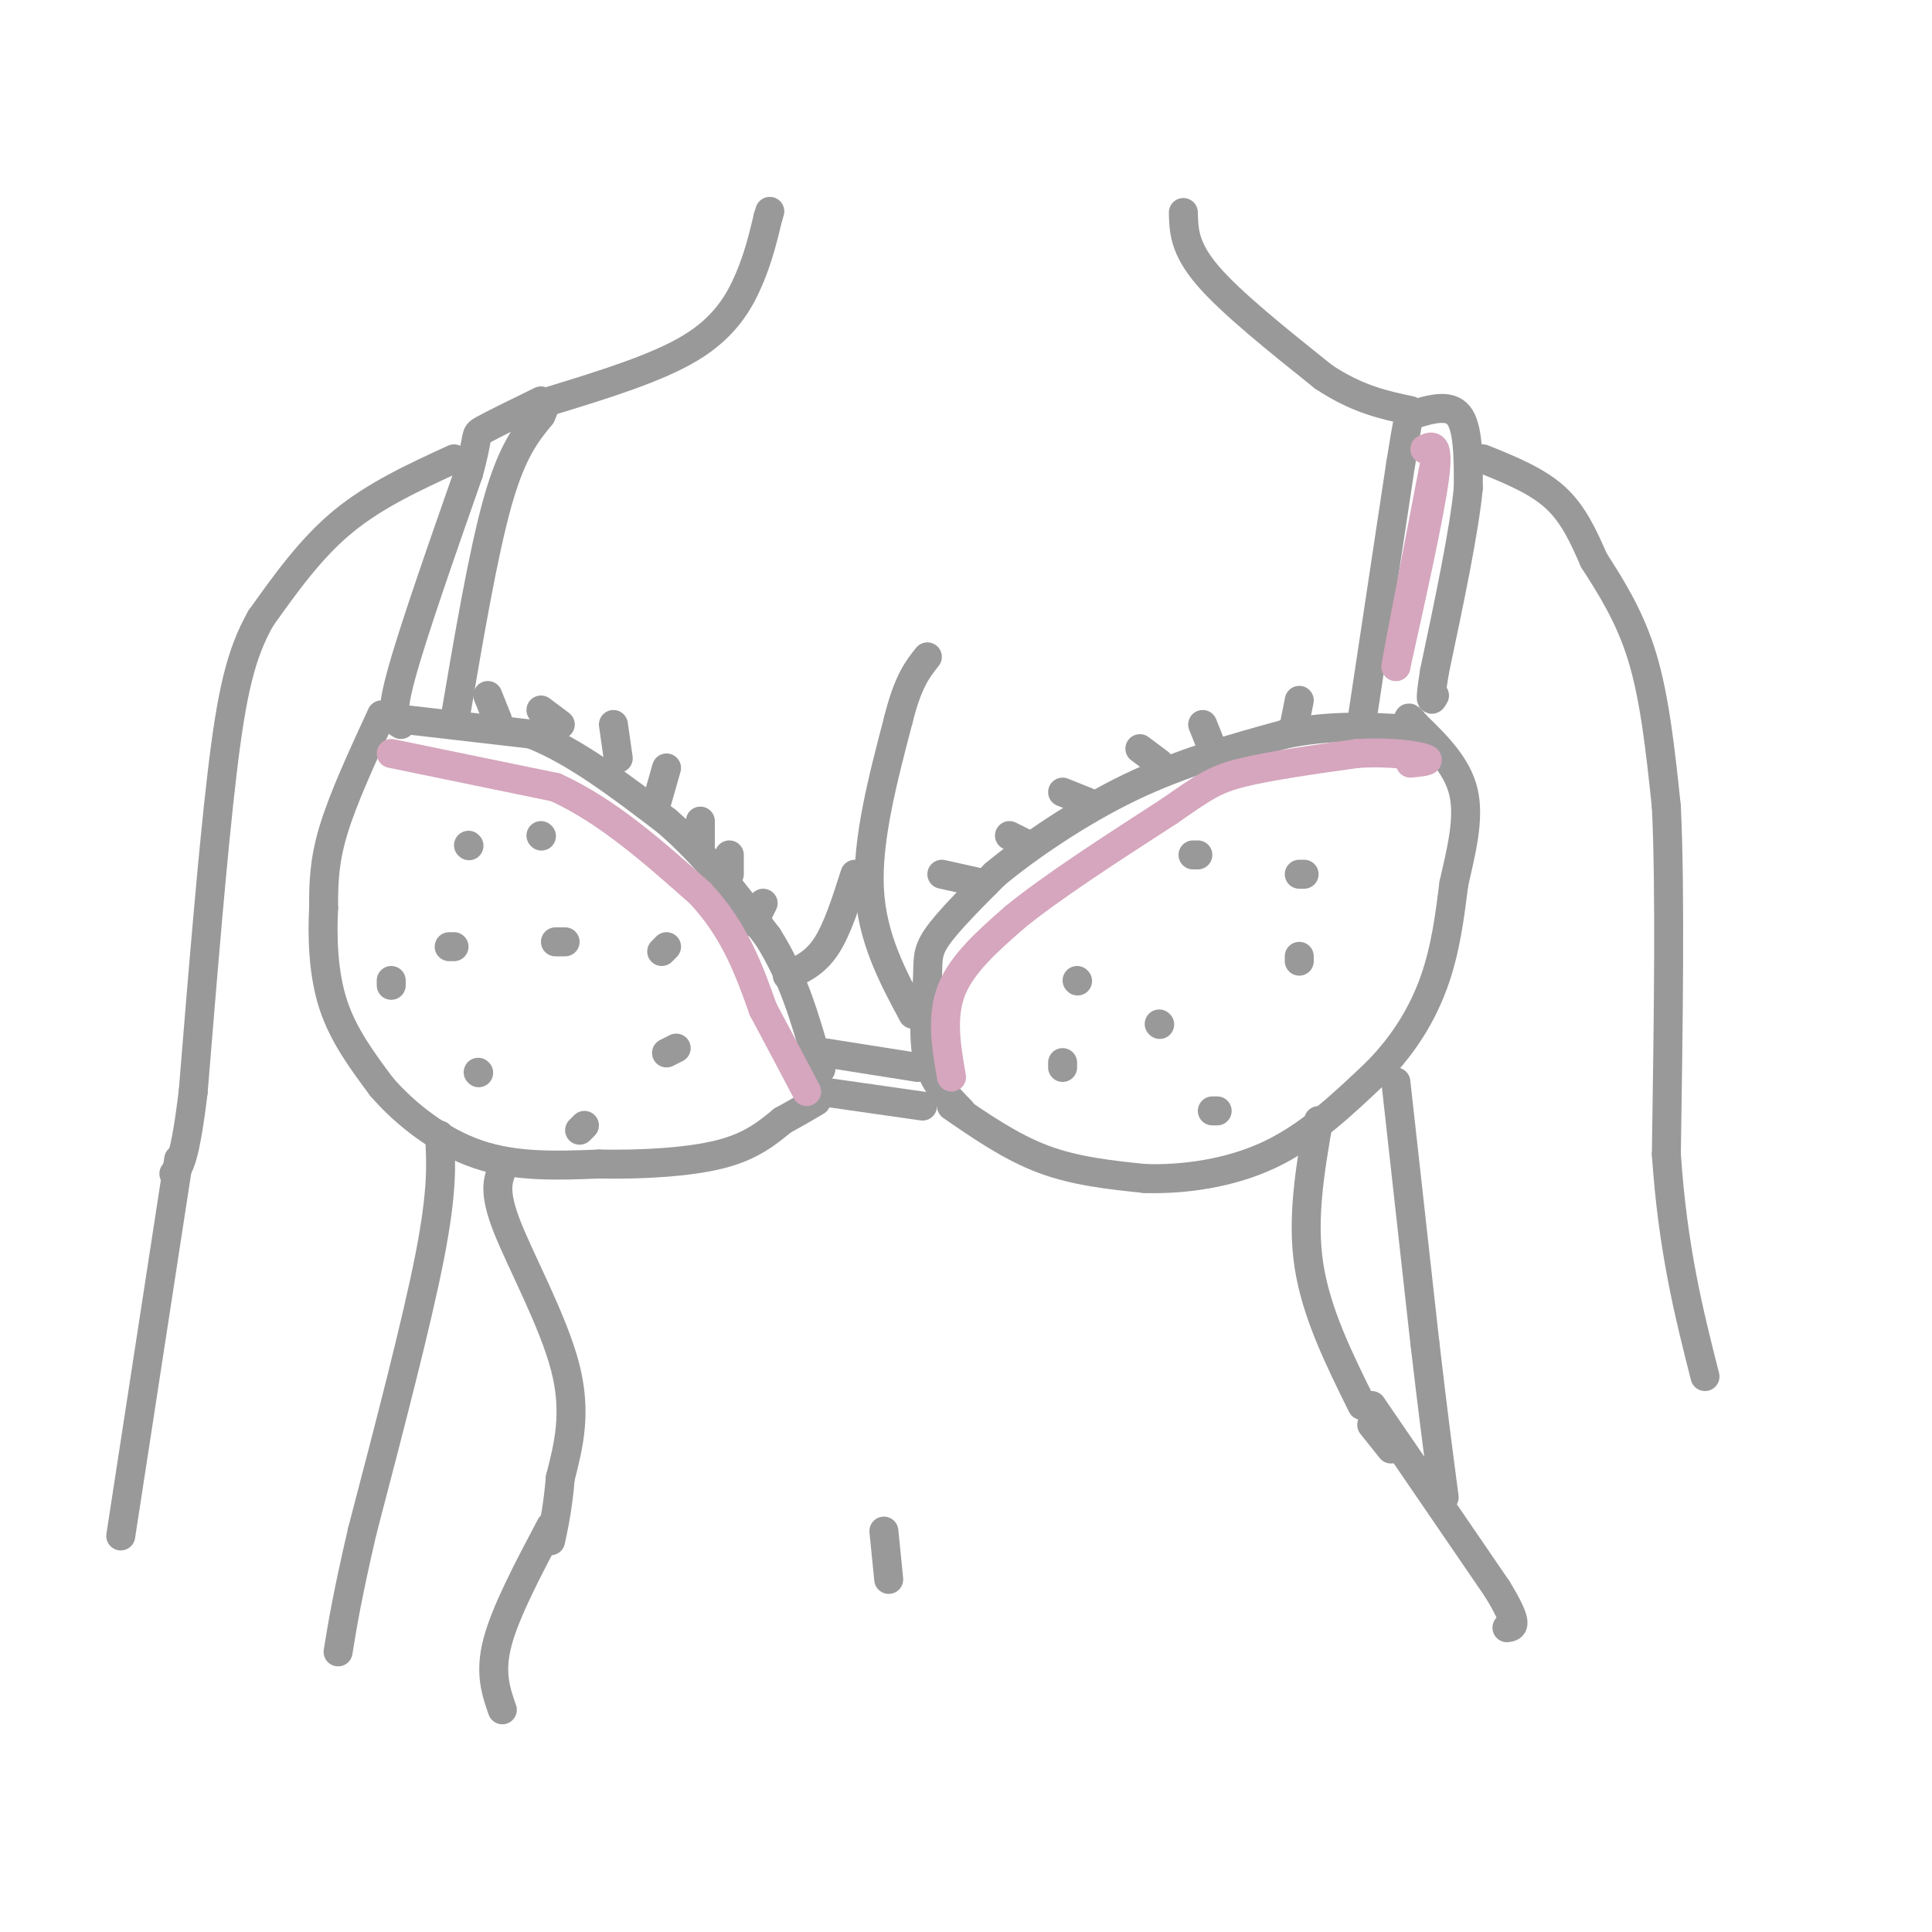 <svg viewBox='0 0 400 400' version='1.1' xmlns='http://www.w3.org/2000/svg' xmlns:xlink='http://www.w3.org/1999/xlink'><g fill='none' stroke='#999999' stroke-width='6' stroke-linecap='round' stroke-linejoin='round'><path d='M84,149c0.000,0.000 26.000,3.000 26,3'/><path d='M110,152c9.000,3.500 18.500,10.750 28,18'/><path d='M138,170c8.167,7.000 14.583,15.500 21,24'/><path d='M159,194c5.167,8.167 7.583,16.583 10,25'/><path d='M169,219c1.667,4.167 0.833,2.083 0,0'/><path d='M79,148c-4.000,8.667 -8.000,17.333 -10,24c-2.000,6.667 -2.000,11.333 -2,16'/><path d='M67,188c-0.311,6.178 -0.089,13.622 2,20c2.089,6.378 6.044,11.689 10,17'/><path d='M79,225c4.889,5.667 12.111,11.333 20,14c7.889,2.667 16.444,2.333 25,2'/><path d='M124,241c8.867,0.178 18.533,-0.378 25,-2c6.467,-1.622 9.733,-4.311 13,-7'/><path d='M162,232c3.333,-1.833 5.167,-2.917 7,-4'/><path d='M171,218c0.000,0.000 19.000,3.000 19,3'/><path d='M170,226c0.000,0.000 21.000,3.000 21,3'/><path d='M199,230c-2.970,-3.030 -5.940,-6.060 -7,-11c-1.060,-4.940 -0.208,-11.792 0,-16c0.208,-4.208 -0.226,-5.774 2,-9c2.226,-3.226 7.113,-8.113 12,-13'/><path d='M206,181c6.667,-5.533 17.333,-12.867 28,-18c10.667,-5.133 21.333,-8.067 32,-11'/><path d='M266,152c9.667,-2.000 17.833,-1.500 26,-1'/><path d='M197,229c6.167,4.250 12.333,8.500 19,11c6.667,2.500 13.833,3.250 21,4'/><path d='M237,244c8.067,0.267 17.733,-1.067 26,-5c8.267,-3.933 15.133,-10.467 22,-17'/><path d='M285,222c5.911,-5.978 9.689,-12.422 12,-19c2.311,-6.578 3.156,-13.289 4,-20'/><path d='M301,183c1.511,-6.711 3.289,-13.489 2,-19c-1.289,-5.511 -5.644,-9.756 -10,-14'/><path d='M293,150c-1.833,-2.333 -1.417,-1.167 -1,0'/><path d='M189,210c-4.250,-7.917 -8.500,-15.833 -9,-26c-0.500,-10.167 2.750,-22.583 6,-35'/><path d='M186,149c2.000,-8.000 4.000,-10.500 6,-13'/><path d='M163,202c2.833,-1.250 5.667,-2.500 8,-6c2.333,-3.500 4.167,-9.250 6,-15'/><path d='M104,242c-0.933,2.356 -1.867,4.711 1,12c2.867,7.289 9.533,19.511 12,29c2.467,9.489 0.733,16.244 -1,23'/><path d='M116,306c-0.500,6.000 -1.250,9.500 -2,13'/><path d='M273,232c-1.750,10.083 -3.500,20.167 -2,30c1.500,9.833 6.250,19.417 11,29'/><path d='M94,150c3.000,-17.667 6.000,-35.333 9,-46c3.000,-10.667 6.000,-14.333 9,-18'/><path d='M112,86c1.500,-3.333 0.750,-2.667 0,-2'/><path d='M83,150c-1.167,-0.667 -2.333,-1.333 0,-10c2.333,-8.667 8.167,-25.333 14,-42'/><path d='M97,98c2.311,-8.267 1.089,-7.933 3,-9c1.911,-1.067 6.956,-3.533 12,-6'/><path d='M282,149c0.000,0.000 8.000,-53.000 8,-53'/><path d='M290,96c1.667,-10.500 1.833,-10.250 2,-10'/><path d='M292,86c4.000,-1.250 8.000,-2.500 10,0c2.000,2.500 2.000,8.750 2,15'/><path d='M304,101c-0.833,8.833 -3.917,23.417 -7,38'/><path d='M297,139c-1.167,7.167 -0.583,6.083 0,5'/><path d='M114,83c11.000,-3.378 22.000,-6.756 29,-11c7.000,-4.244 10.000,-9.356 12,-14c2.000,-4.644 3.000,-8.822 4,-13'/><path d='M159,45c0.667,-2.167 0.333,-1.083 0,0'/><path d='M245,44c0.083,3.667 0.167,7.333 5,13c4.833,5.667 14.417,13.333 24,21'/><path d='M274,78c7.000,4.667 12.500,5.833 18,7'/><path d='M101,144c0.000,0.000 2.000,5.000 2,5'/><path d='M112,147c0.000,0.000 4.000,3.000 4,3'/><path d='M127,150c0.000,0.000 1.000,7.000 1,7'/><path d='M138,159c0.000,0.000 -2.000,7.000 -2,7'/><path d='M145,170c0.000,0.000 0.000,5.000 0,5'/><path d='M151,177c0.000,0.000 0.000,4.000 0,4'/><path d='M158,187c0.000,0.000 -2.000,4.000 -2,4'/><path d='M195,181c0.000,0.000 9.000,2.000 9,2'/><path d='M209,173c0.000,0.000 4.000,2.000 4,2'/><path d='M220,164c0.000,0.000 5.000,2.000 5,2'/><path d='M236,155c0.000,0.000 4.000,3.000 4,3'/><path d='M249,150c0.000,0.000 2.000,5.000 2,5'/><path d='M269,145c0.000,0.000 -1.000,5.000 -1,5'/><path d='M247,177c0.000,0.000 1.000,0.000 1,0'/><path d='M270,181c0.000,0.000 -1.000,0.000 -1,0'/><path d='M269,198c0.000,0.000 0.000,1.000 0,1'/><path d='M240,212c0.000,0.000 0.100,0.100 0.1,0.1'/><path d='M223,203c0.000,0.000 0.100,0.100 0.1,0.1'/><path d='M220,220c0.000,0.000 0.000,1.000 0,1'/><path d='M252,230c0.000,0.000 -1.000,0.000 -1,0'/><path d='M97,175c0.000,0.000 0.100,0.100 0.1,0.1'/><path d='M112,173c0.000,0.000 0.100,0.100 0.1,0.1'/><path d='M115,195c0.000,0.000 2.000,0.000 2,0'/><path d='M138,196c0.000,0.000 -1.000,1.000 -1,1'/><path d='M140,217c0.000,0.000 -2.000,1.000 -2,1'/><path d='M94,196c0.000,0.000 -1.000,0.000 -1,0'/><path d='M81,203c0.000,0.000 0.000,1.000 0,1'/><path d='M99,222c0.000,0.000 0.100,0.100 0.1,0.1'/><path d='M121,233c0.000,0.000 -1.000,1.000 -1,1'/><path d='M284,295c0.000,0.000 4.000,5.000 4,5'/><path d='M284,291c0.000,0.000 26.000,38.000 26,38'/><path d='M310,329c4.667,7.667 3.333,7.833 2,8'/><path d='M183,317c0.000,0.000 1.000,10.000 1,10'/><path d='M114,316c-4.667,8.833 -9.333,17.667 -11,24c-1.667,6.333 -0.333,10.167 1,14'/><path d='M94,95c-8.167,3.750 -16.333,7.500 -23,13c-6.667,5.500 -11.833,12.750 -17,20'/><path d='M54,128c-4.156,7.289 -6.044,15.511 -8,32c-1.956,16.489 -3.978,41.244 -6,66'/><path d='M40,226c-1.667,13.833 -2.833,15.417 -4,17'/><path d='M307,95c5.583,2.250 11.167,4.500 15,8c3.833,3.500 5.917,8.250 8,13'/><path d='M330,116c3.244,5.089 7.356,11.311 10,20c2.644,8.689 3.822,19.844 5,31'/><path d='M345,167c0.833,17.167 0.417,44.583 0,72'/><path d='M345,239c1.333,19.667 4.667,32.833 8,46'/><path d='M289,224c0.000,0.000 6.000,54.000 6,54'/><path d='M295,278c1.667,14.333 2.833,23.167 4,32'/><path d='M91,235c0.333,5.667 0.667,11.333 -2,25c-2.667,13.667 -8.333,35.333 -14,57'/><path d='M75,317c-3.167,13.667 -4.083,19.333 -5,25'/><path d='M37,240c0.000,0.000 -12.000,78.000 -12,78'/></g>
<g fill='none' stroke='#d5a6bd' stroke-width='6' stroke-linecap='round' stroke-linejoin='round'><path d='M81,156c0.000,0.000 34.000,7.000 34,7'/><path d='M115,163c10.667,4.833 20.333,13.417 30,22'/><path d='M145,185c7.167,7.667 10.083,15.833 13,24'/><path d='M158,209c3.667,6.833 6.333,11.917 9,17'/><path d='M197,223c-1.083,-6.250 -2.167,-12.500 0,-18c2.167,-5.500 7.583,-10.250 13,-15'/><path d='M210,190c7.500,-6.167 19.750,-14.083 32,-22'/><path d='M242,168c7.244,-5.022 9.356,-6.578 15,-8c5.644,-1.422 14.822,-2.711 24,-4'/><path d='M281,156c6.978,-0.444 12.422,0.444 14,1c1.578,0.556 -0.711,0.778 -3,1'/><path d='M295,93c1.500,-0.750 3.000,-1.500 2,6c-1.000,7.500 -4.500,23.250 -8,39'/><path d='M289,138c0.000,-0.500 4.000,-21.250 8,-42'/></g>
</svg>